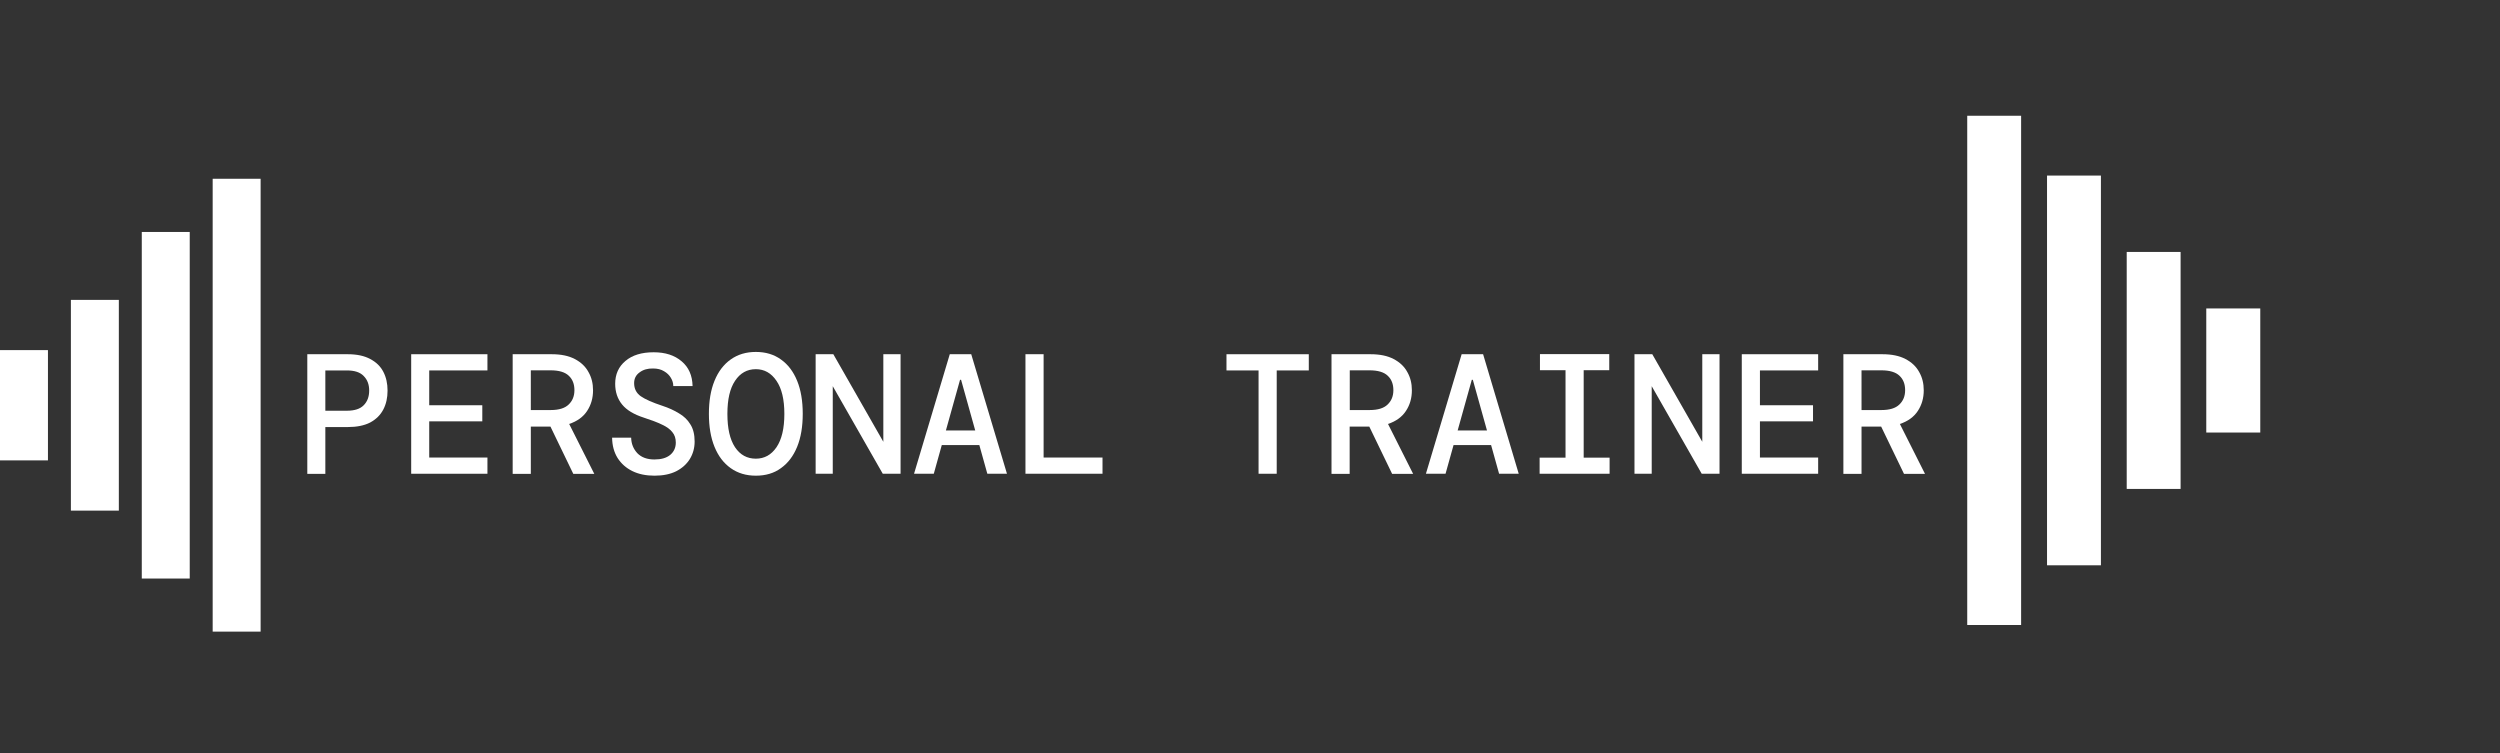 <?xml version="1.0" encoding="utf-8"?>
<!-- Generator: Adobe Illustrator 28.0.0, SVG Export Plug-In . SVG Version: 6.00 Build 0)  -->
<svg version="1.1" id="Шар_1" xmlns="http://www.w3.org/2000/svg" xmlns:xlink="http://www.w3.org/1999/xlink" x="0px" y="0px"
	 viewBox="0 0 219 66" enable-background="new 0 0 219 66" xml:space="preserve">
<rect x="0" y="0" width="219" height="66" fill="#333333" stroke="none"/>
<path fill="#FFFFFF" d="M177.05,10.14h-4.72v44.61h4.72V10.14z"/>
<path fill="#FFFFFF" d="M184.04,15.38h-4.72v34.14h4.72V15.38z"/>
<path fill="#FFFFFF" d="M191.02,22.07h-4.72v20.76h4.72V22.07z"/>
<path fill="#FFFFFF" d="M198,27.02h-4.73v10.87H198V27.02z"/>
<path fill="#FFFFFF" d="M22.83,15.66h-4.2v39.67h4.2V15.66z"/>
<path fill="#FFFFFF" d="M16.62,20.32h-4.2v30.36h4.2V20.32z"/>
<path fill="#FFFFFF" d="M10.41,26.27h-4.2v18.46h4.2V26.27z"/>
<path fill="#FFFFFF" d="M4.2,30.67H0v9.66h4.2V30.67z"/>
<path fill="#FFFFFF" d="M161.48,41.5V31.03h3.42c0.82,0,1.49,0.14,2.02,0.42c0.54,0.28,0.94,0.66,1.2,1.14c0.27,0.47,0.4,1,0.4,1.6
	c0,0.68-0.17,1.28-0.52,1.81c-0.34,0.52-0.86,0.9-1.57,1.14l2.2,4.37h-1.84l-2-4.14h-1.72v4.14H161.48z M163.06,35.92h1.75
	c0.72,0,1.24-0.16,1.57-0.48c0.34-0.32,0.51-0.74,0.51-1.26c0-0.53-0.16-0.95-0.49-1.26c-0.33-0.32-0.86-0.48-1.6-0.48h-1.73V35.92z
	"/>
<path fill="#FFFFFF" d="M152.58,41.5V31.03h6.69v1.42h-5.1v3.05h4.65v1.41h-4.65v3.17h5.1v1.42H152.58z"/>
<path fill="#FFFFFF" d="M143.18,41.5V31.03h1.56l4.38,7.67v-7.67h1.51V41.5h-1.56l-4.38-7.67v7.67H143.18z"/>
<path fill="#FFFFFF" d="M134.87,41.5v-1.41h2.27v-7.66h-2.24v-1.41h6.07v1.41h-2.24v7.66h2.27v1.41H134.87z"/>
<path fill="#FFFFFF" d="M124.91,41.5l3.13-10.47h1.88l3.12,10.47h-1.72l-0.7-2.51h-3.29l-0.7,2.51H124.91z M128.93,33.27l-1.24,4.44
	h2.57l-1.24-4.44H128.93z"/>
<path fill="#FFFFFF" d="M116.64,41.5V31.03h3.42c0.82,0,1.49,0.14,2.02,0.42c0.54,0.28,0.94,0.66,1.2,1.14c0.27,0.47,0.4,1,0.4,1.6
	c0,0.68-0.17,1.28-0.52,1.81c-0.34,0.52-0.86,0.9-1.57,1.14l2.2,4.37h-1.84l-2-4.14h-1.72v4.14H116.64z M118.23,35.92h1.75
	c0.72,0,1.24-0.16,1.57-0.48c0.34-0.32,0.51-0.74,0.51-1.26c0-0.53-0.16-0.95-0.49-1.26c-0.33-0.32-0.86-0.48-1.6-0.48h-1.73V35.92z
	"/>
<path fill="#FFFFFF" d="M110.25,41.5v-9.05h-2.81v-1.42h7.21v1.42h-2.81v9.05H110.25z"/>
<path fill="#FFFFFF" d="M89.83,41.5V31.03h1.59v9.05h5.16v1.42H89.83z"/>
<path fill="#FFFFFF" d="M80.07,41.5l3.13-10.47h1.88l3.13,10.47h-1.72l-0.7-2.51h-3.29l-0.7,2.51H80.07z M84.1,33.27l-1.24,4.44
	h2.57l-1.24-4.44H84.1z"/>
<path fill="#FFFFFF" d="M71.45,41.5V31.03H73l4.38,7.67v-7.67h1.51V41.5h-1.56l-4.38-7.67v7.67H71.45z"/>
<path fill="#FFFFFF" d="M66.21,41.67c-0.85,0-1.58-0.22-2.2-0.66c-0.62-0.44-1.09-1.06-1.42-1.87c-0.33-0.81-0.49-1.77-0.49-2.89
	s0.16-2.08,0.49-2.89c0.33-0.81,0.8-1.43,1.42-1.87c0.62-0.44,1.35-0.66,2.2-0.66c0.86,0,1.59,0.22,2.2,0.66
	c0.62,0.44,1.09,1.06,1.42,1.87c0.33,0.81,0.49,1.77,0.49,2.89s-0.16,2.08-0.49,2.89c-0.33,0.81-0.8,1.43-1.42,1.87
	C67.8,41.46,67.06,41.67,66.21,41.67z M66.21,40.18c0.75,0,1.35-0.33,1.81-1c0.46-0.68,0.69-1.65,0.69-2.92
	c0-1.27-0.23-2.23-0.69-2.9c-0.46-0.68-1.06-1.02-1.81-1.02c-0.76,0-1.37,0.34-1.82,1.02c-0.45,0.67-0.67,1.63-0.67,2.9
	c0,1.27,0.22,2.24,0.67,2.92C64.84,39.85,65.45,40.18,66.21,40.18z"/>
<path fill="#FFFFFF" d="M57.34,41.67c-0.74,0-1.39-0.13-1.94-0.4c-0.55-0.27-0.98-0.65-1.3-1.15c-0.31-0.5-0.47-1.09-0.48-1.78h1.67
	c0.01,0.53,0.19,0.98,0.54,1.36c0.36,0.37,0.86,0.55,1.5,0.55c0.59,0,1.05-0.13,1.38-0.4c0.33-0.28,0.49-0.64,0.49-1.08
	c0-0.37-0.1-0.67-0.3-0.91c-0.19-0.25-0.49-0.47-0.9-0.66c-0.41-0.2-0.94-0.4-1.59-0.61c-0.87-0.28-1.51-0.66-1.91-1.15
	c-0.41-0.5-0.61-1.11-0.61-1.82c0-0.83,0.3-1.5,0.9-2c0.6-0.51,1.42-0.76,2.47-0.76c1.02,0,1.83,0.26,2.45,0.79
	c0.62,0.52,0.94,1.24,0.96,2.17h-1.69c0-0.25-0.07-0.49-0.21-0.72c-0.14-0.24-0.34-0.43-0.6-0.58c-0.26-0.16-0.58-0.24-0.96-0.24
	c-0.47-0.01-0.86,0.1-1.18,0.34c-0.32,0.23-0.48,0.54-0.48,0.94c0,0.49,0.19,0.87,0.58,1.15c0.39,0.27,1.02,0.55,1.9,0.84
	c0.55,0.18,1.03,0.4,1.45,0.66c0.43,0.25,0.76,0.57,1,0.97c0.25,0.39,0.37,0.89,0.37,1.5c0,0.56-0.14,1.07-0.42,1.53
	c-0.28,0.45-0.68,0.81-1.21,1.08C58.71,41.54,58.08,41.67,57.34,41.67z"/>
<path fill="#FFFFFF" d="M44.91,41.5V31.03h3.42c0.82,0,1.49,0.14,2.02,0.42c0.54,0.28,0.94,0.66,1.2,1.14c0.27,0.47,0.4,1,0.4,1.6
	c0,0.68-0.17,1.28-0.52,1.81c-0.34,0.52-0.86,0.9-1.57,1.14l2.2,4.37h-1.84l-2-4.14h-1.72v4.14H44.91z M46.49,35.92h1.75
	c0.72,0,1.24-0.16,1.57-0.48c0.34-0.32,0.51-0.74,0.51-1.26c0-0.53-0.16-0.95-0.49-1.26c-0.33-0.32-0.86-0.48-1.6-0.48h-1.73V35.92z
	"/>
<path fill="#FFFFFF" d="M36.02,41.5V31.03h6.68v1.42h-5.1v3.05h4.65v1.41H37.6v3.17h5.1v1.42H36.02z"/>
<path fill="#FFFFFF" d="M26.92,41.5V31.03h3.54c0.8,0,1.46,0.14,1.97,0.42c0.52,0.27,0.9,0.64,1.15,1.12
	c0.25,0.48,0.37,1.03,0.37,1.65s-0.12,1.17-0.37,1.65c-0.25,0.48-0.63,0.86-1.15,1.14c-0.52,0.27-1.18,0.4-1.97,0.4H28.5v4.1H26.92z
	 M28.5,35.98h1.88c0.68,0,1.17-0.16,1.48-0.48c0.32-0.32,0.48-0.75,0.48-1.29c0-0.53-0.16-0.95-0.48-1.27
	c-0.31-0.33-0.8-0.49-1.48-0.49H28.5V35.98z"/>
</svg>
